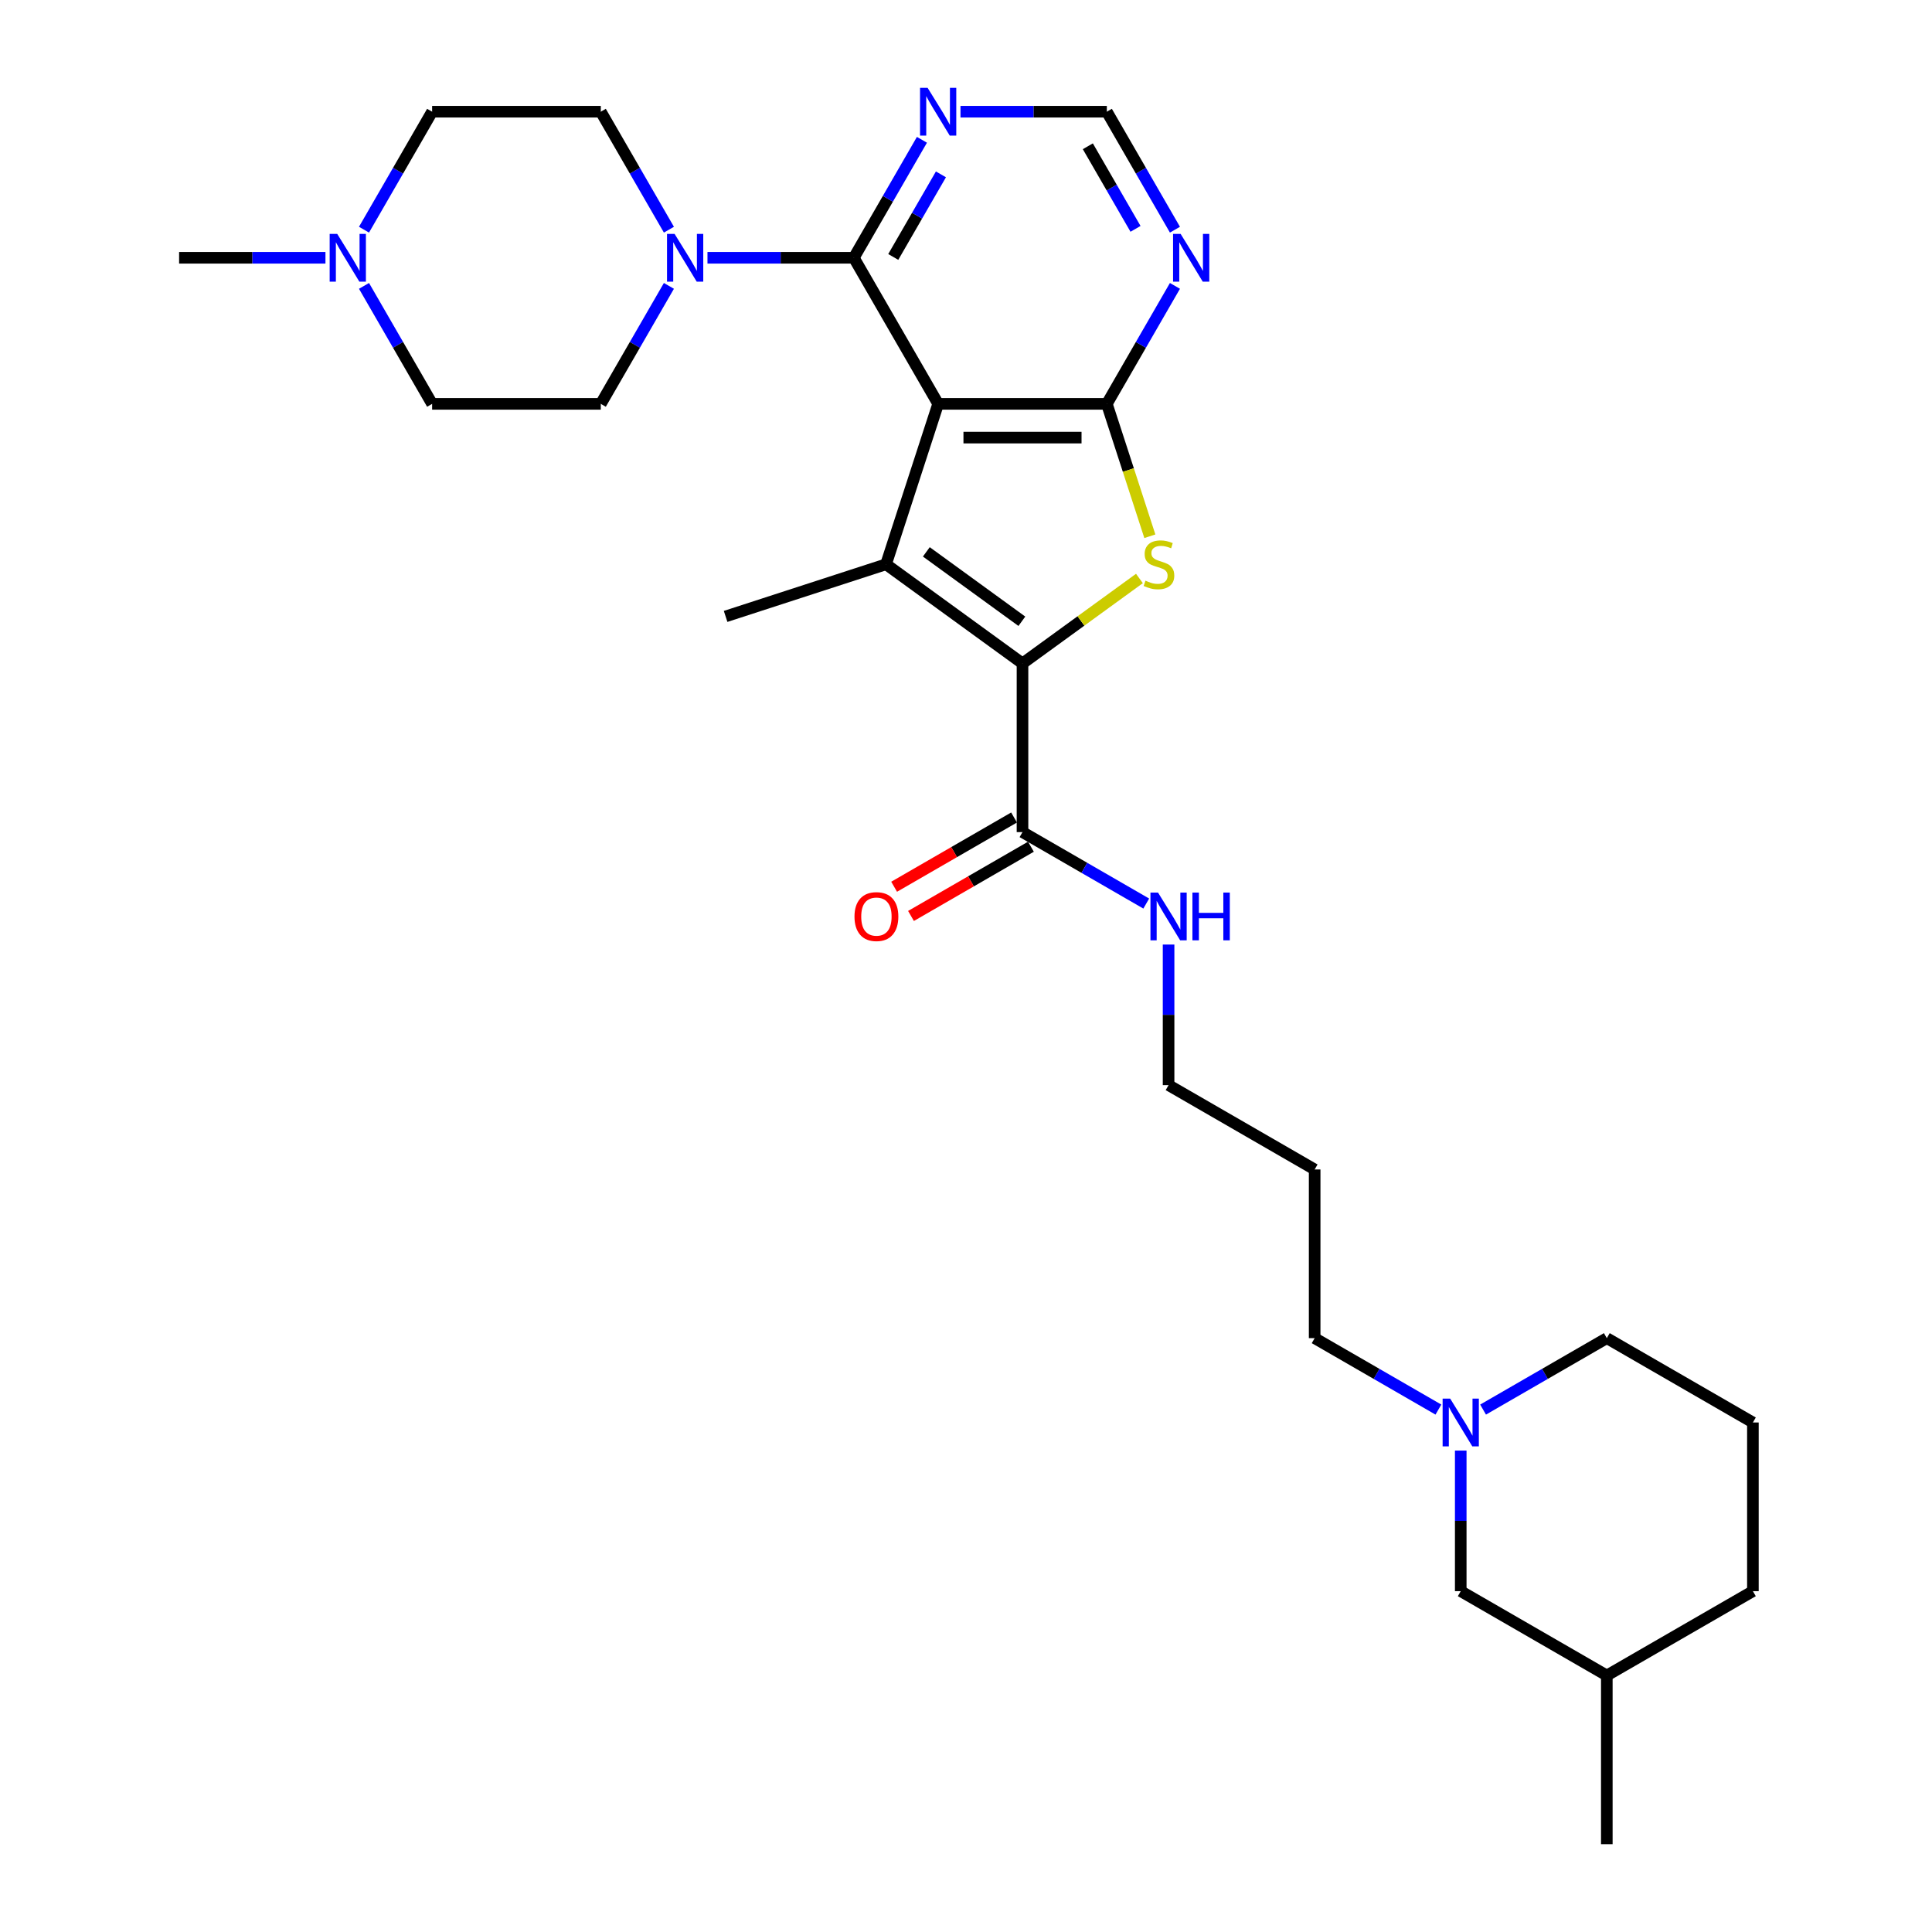 <?xml version='1.0' encoding='iso-8859-1'?>
<svg version='1.1' baseProfile='full'
              xmlns='http://www.w3.org/2000/svg'
                      xmlns:rdkit='http://www.rdkit.org/xml'
                      xmlns:xlink='http://www.w3.org/1999/xlink'
                  xml:space='preserve'
width='1000px' height='1000px' viewBox='0 0 1000 1000'>
<!-- END OF HEADER -->
<rect style='opacity:1.0;fill:#FFFFFF;stroke:none' width='1000' height='1000' x='0' y='0'> </rect>
<path class='bond-0' d='M 485.589,209.039 L 458.609,292.073' style='fill:none;fill-rule:evenodd;stroke:#000000;stroke-width:6px;stroke-linecap:butt;stroke-linejoin:miter;stroke-opacity:1' />
<path class='bond-2' d='M 485.589,209.039 L 572.896,209.039' style='fill:none;fill-rule:evenodd;stroke:#000000;stroke-width:6px;stroke-linecap:butt;stroke-linejoin:miter;stroke-opacity:1' />
<path class='bond-2' d='M 498.685,226.5 L 559.8,226.5' style='fill:none;fill-rule:evenodd;stroke:#000000;stroke-width:6px;stroke-linecap:butt;stroke-linejoin:miter;stroke-opacity:1' />
<path class='bond-4' d='M 485.589,209.039 L 441.935,133.428' style='fill:none;fill-rule:evenodd;stroke:#000000;stroke-width:6px;stroke-linecap:butt;stroke-linejoin:miter;stroke-opacity:1' />
<path class='bond-1' d='M 458.609,292.073 L 529.243,343.391' style='fill:none;fill-rule:evenodd;stroke:#000000;stroke-width:6px;stroke-linecap:butt;stroke-linejoin:miter;stroke-opacity:1' />
<path class='bond-1' d='M 479.468,285.644 L 528.911,321.567' style='fill:none;fill-rule:evenodd;stroke:#000000;stroke-width:6px;stroke-linecap:butt;stroke-linejoin:miter;stroke-opacity:1' />
<path class='bond-19' d='M 458.609,292.073 L 375.575,319.053' style='fill:none;fill-rule:evenodd;stroke:#000000;stroke-width:6px;stroke-linecap:butt;stroke-linejoin:miter;stroke-opacity:1' />
<path class='bond-6' d='M 529.243,343.391 L 529.243,430.699' style='fill:none;fill-rule:evenodd;stroke:#000000;stroke-width:6px;stroke-linecap:butt;stroke-linejoin:miter;stroke-opacity:1' />
<path class='bond-29' d='M 529.243,343.391 L 559.504,321.405' style='fill:none;fill-rule:evenodd;stroke:#000000;stroke-width:6px;stroke-linecap:butt;stroke-linejoin:miter;stroke-opacity:1' />
<path class='bond-29' d='M 559.504,321.405 L 589.766,299.419' style='fill:none;fill-rule:evenodd;stroke:#CCCC00;stroke-width:6px;stroke-linecap:butt;stroke-linejoin:miter;stroke-opacity:1' />
<path class='bond-3' d='M 572.896,209.039 L 584.029,243.301' style='fill:none;fill-rule:evenodd;stroke:#000000;stroke-width:6px;stroke-linecap:butt;stroke-linejoin:miter;stroke-opacity:1' />
<path class='bond-3' d='M 584.029,243.301 L 595.161,277.563' style='fill:none;fill-rule:evenodd;stroke:#CCCC00;stroke-width:6px;stroke-linecap:butt;stroke-linejoin:miter;stroke-opacity:1' />
<path class='bond-7' d='M 572.896,209.039 L 590.524,178.506' style='fill:none;fill-rule:evenodd;stroke:#000000;stroke-width:6px;stroke-linecap:butt;stroke-linejoin:miter;stroke-opacity:1' />
<path class='bond-7' d='M 590.524,178.506 L 608.152,147.973' style='fill:none;fill-rule:evenodd;stroke:#0000FF;stroke-width:6px;stroke-linecap:butt;stroke-linejoin:miter;stroke-opacity:1' />
<path class='bond-5' d='M 441.935,133.428 L 404.061,133.428' style='fill:none;fill-rule:evenodd;stroke:#000000;stroke-width:6px;stroke-linecap:butt;stroke-linejoin:miter;stroke-opacity:1' />
<path class='bond-5' d='M 404.061,133.428 L 366.187,133.428' style='fill:none;fill-rule:evenodd;stroke:#0000FF;stroke-width:6px;stroke-linecap:butt;stroke-linejoin:miter;stroke-opacity:1' />
<path class='bond-8' d='M 441.935,133.428 L 459.563,102.895' style='fill:none;fill-rule:evenodd;stroke:#000000;stroke-width:6px;stroke-linecap:butt;stroke-linejoin:miter;stroke-opacity:1' />
<path class='bond-8' d='M 459.563,102.895 L 477.191,72.363' style='fill:none;fill-rule:evenodd;stroke:#0000FF;stroke-width:6px;stroke-linecap:butt;stroke-linejoin:miter;stroke-opacity:1' />
<path class='bond-8' d='M 462.345,132.999 L 474.685,111.626' style='fill:none;fill-rule:evenodd;stroke:#000000;stroke-width:6px;stroke-linecap:butt;stroke-linejoin:miter;stroke-opacity:1' />
<path class='bond-8' d='M 474.685,111.626 L 487.025,90.253' style='fill:none;fill-rule:evenodd;stroke:#0000FF;stroke-width:6px;stroke-linecap:butt;stroke-linejoin:miter;stroke-opacity:1' />
<path class='bond-12' d='M 346.229,147.973 L 328.601,178.506' style='fill:none;fill-rule:evenodd;stroke:#0000FF;stroke-width:6px;stroke-linecap:butt;stroke-linejoin:miter;stroke-opacity:1' />
<path class='bond-12' d='M 328.601,178.506 L 310.973,209.039' style='fill:none;fill-rule:evenodd;stroke:#000000;stroke-width:6px;stroke-linecap:butt;stroke-linejoin:miter;stroke-opacity:1' />
<path class='bond-13' d='M 346.229,118.883 L 328.601,88.35' style='fill:none;fill-rule:evenodd;stroke:#0000FF;stroke-width:6px;stroke-linecap:butt;stroke-linejoin:miter;stroke-opacity:1' />
<path class='bond-13' d='M 328.601,88.35 L 310.973,57.817' style='fill:none;fill-rule:evenodd;stroke:#000000;stroke-width:6px;stroke-linecap:butt;stroke-linejoin:miter;stroke-opacity:1' />
<path class='bond-14' d='M 524.877,423.138 L 493.838,441.058' style='fill:none;fill-rule:evenodd;stroke:#000000;stroke-width:6px;stroke-linecap:butt;stroke-linejoin:miter;stroke-opacity:1' />
<path class='bond-14' d='M 493.838,441.058 L 462.799,458.979' style='fill:none;fill-rule:evenodd;stroke:#FF0000;stroke-width:6px;stroke-linecap:butt;stroke-linejoin:miter;stroke-opacity:1' />
<path class='bond-14' d='M 533.608,438.26 L 502.569,456.181' style='fill:none;fill-rule:evenodd;stroke:#000000;stroke-width:6px;stroke-linecap:butt;stroke-linejoin:miter;stroke-opacity:1' />
<path class='bond-14' d='M 502.569,456.181 L 471.53,474.101' style='fill:none;fill-rule:evenodd;stroke:#FF0000;stroke-width:6px;stroke-linecap:butt;stroke-linejoin:miter;stroke-opacity:1' />
<path class='bond-15' d='M 529.243,430.699 L 561.268,449.189' style='fill:none;fill-rule:evenodd;stroke:#000000;stroke-width:6px;stroke-linecap:butt;stroke-linejoin:miter;stroke-opacity:1' />
<path class='bond-15' d='M 561.268,449.189 L 593.294,467.679' style='fill:none;fill-rule:evenodd;stroke:#0000FF;stroke-width:6px;stroke-linecap:butt;stroke-linejoin:miter;stroke-opacity:1' />
<path class='bond-30' d='M 608.152,118.883 L 590.524,88.35' style='fill:none;fill-rule:evenodd;stroke:#0000FF;stroke-width:6px;stroke-linecap:butt;stroke-linejoin:miter;stroke-opacity:1' />
<path class='bond-30' d='M 590.524,88.35 L 572.896,57.817' style='fill:none;fill-rule:evenodd;stroke:#000000;stroke-width:6px;stroke-linecap:butt;stroke-linejoin:miter;stroke-opacity:1' />
<path class='bond-30' d='M 587.742,118.454 L 575.402,97.081' style='fill:none;fill-rule:evenodd;stroke:#0000FF;stroke-width:6px;stroke-linecap:butt;stroke-linejoin:miter;stroke-opacity:1' />
<path class='bond-30' d='M 575.402,97.081 L 563.063,75.708' style='fill:none;fill-rule:evenodd;stroke:#000000;stroke-width:6px;stroke-linecap:butt;stroke-linejoin:miter;stroke-opacity:1' />
<path class='bond-11' d='M 497.148,57.817 L 535.022,57.817' style='fill:none;fill-rule:evenodd;stroke:#0000FF;stroke-width:6px;stroke-linecap:butt;stroke-linejoin:miter;stroke-opacity:1' />
<path class='bond-11' d='M 535.022,57.817 L 572.896,57.817' style='fill:none;fill-rule:evenodd;stroke:#000000;stroke-width:6px;stroke-linecap:butt;stroke-linejoin:miter;stroke-opacity:1' />
<path class='bond-9' d='M 188.41,118.883 L 206.038,88.35' style='fill:none;fill-rule:evenodd;stroke:#0000FF;stroke-width:6px;stroke-linecap:butt;stroke-linejoin:miter;stroke-opacity:1' />
<path class='bond-9' d='M 206.038,88.35 L 223.666,57.817' style='fill:none;fill-rule:evenodd;stroke:#000000;stroke-width:6px;stroke-linecap:butt;stroke-linejoin:miter;stroke-opacity:1' />
<path class='bond-24' d='M 168.452,133.428 L 130.578,133.428' style='fill:none;fill-rule:evenodd;stroke:#0000FF;stroke-width:6px;stroke-linecap:butt;stroke-linejoin:miter;stroke-opacity:1' />
<path class='bond-24' d='M 130.578,133.428 L 92.704,133.428' style='fill:none;fill-rule:evenodd;stroke:#000000;stroke-width:6px;stroke-linecap:butt;stroke-linejoin:miter;stroke-opacity:1' />
<path class='bond-31' d='M 188.41,147.973 L 206.038,178.506' style='fill:none;fill-rule:evenodd;stroke:#0000FF;stroke-width:6px;stroke-linecap:butt;stroke-linejoin:miter;stroke-opacity:1' />
<path class='bond-31' d='M 206.038,178.506 L 223.666,209.039' style='fill:none;fill-rule:evenodd;stroke:#000000;stroke-width:6px;stroke-linecap:butt;stroke-linejoin:miter;stroke-opacity:1' />
<path class='bond-10' d='M 744.515,729.602 L 712.49,711.112' style='fill:none;fill-rule:evenodd;stroke:#0000FF;stroke-width:6px;stroke-linecap:butt;stroke-linejoin:miter;stroke-opacity:1' />
<path class='bond-10' d='M 712.49,711.112 L 680.464,692.622' style='fill:none;fill-rule:evenodd;stroke:#000000;stroke-width:6px;stroke-linecap:butt;stroke-linejoin:miter;stroke-opacity:1' />
<path class='bond-18' d='M 756.075,750.822 L 756.075,787.203' style='fill:none;fill-rule:evenodd;stroke:#0000FF;stroke-width:6px;stroke-linecap:butt;stroke-linejoin:miter;stroke-opacity:1' />
<path class='bond-18' d='M 756.075,787.203 L 756.075,823.584' style='fill:none;fill-rule:evenodd;stroke:#000000;stroke-width:6px;stroke-linecap:butt;stroke-linejoin:miter;stroke-opacity:1' />
<path class='bond-22' d='M 767.634,729.602 L 799.66,711.112' style='fill:none;fill-rule:evenodd;stroke:#0000FF;stroke-width:6px;stroke-linecap:butt;stroke-linejoin:miter;stroke-opacity:1' />
<path class='bond-22' d='M 799.66,711.112 L 831.685,692.622' style='fill:none;fill-rule:evenodd;stroke:#000000;stroke-width:6px;stroke-linecap:butt;stroke-linejoin:miter;stroke-opacity:1' />
<path class='bond-16' d='M 310.973,209.039 L 223.666,209.039' style='fill:none;fill-rule:evenodd;stroke:#000000;stroke-width:6px;stroke-linecap:butt;stroke-linejoin:miter;stroke-opacity:1' />
<path class='bond-17' d='M 310.973,57.817 L 223.666,57.817' style='fill:none;fill-rule:evenodd;stroke:#000000;stroke-width:6px;stroke-linecap:butt;stroke-linejoin:miter;stroke-opacity:1' />
<path class='bond-26' d='M 604.853,488.899 L 604.853,525.28' style='fill:none;fill-rule:evenodd;stroke:#0000FF;stroke-width:6px;stroke-linecap:butt;stroke-linejoin:miter;stroke-opacity:1' />
<path class='bond-26' d='M 604.853,525.28 L 604.853,561.661' style='fill:none;fill-rule:evenodd;stroke:#000000;stroke-width:6px;stroke-linecap:butt;stroke-linejoin:miter;stroke-opacity:1' />
<path class='bond-23' d='M 756.075,823.584 L 831.685,867.238' style='fill:none;fill-rule:evenodd;stroke:#000000;stroke-width:6px;stroke-linecap:butt;stroke-linejoin:miter;stroke-opacity:1' />
<path class='bond-20' d='M 680.464,692.622 L 680.464,605.315' style='fill:none;fill-rule:evenodd;stroke:#000000;stroke-width:6px;stroke-linecap:butt;stroke-linejoin:miter;stroke-opacity:1' />
<path class='bond-21' d='M 680.464,605.315 L 604.853,561.661' style='fill:none;fill-rule:evenodd;stroke:#000000;stroke-width:6px;stroke-linecap:butt;stroke-linejoin:miter;stroke-opacity:1' />
<path class='bond-25' d='M 831.685,692.622 L 907.296,736.276' style='fill:none;fill-rule:evenodd;stroke:#000000;stroke-width:6px;stroke-linecap:butt;stroke-linejoin:miter;stroke-opacity:1' />
<path class='bond-28' d='M 831.685,867.238 L 831.685,954.545' style='fill:none;fill-rule:evenodd;stroke:#000000;stroke-width:6px;stroke-linecap:butt;stroke-linejoin:miter;stroke-opacity:1' />
<path class='bond-32' d='M 831.685,867.238 L 907.296,823.584' style='fill:none;fill-rule:evenodd;stroke:#000000;stroke-width:6px;stroke-linecap:butt;stroke-linejoin:miter;stroke-opacity:1' />
<path class='bond-27' d='M 907.296,736.276 L 907.296,823.584' style='fill:none;fill-rule:evenodd;stroke:#000000;stroke-width:6px;stroke-linecap:butt;stroke-linejoin:miter;stroke-opacity:1' />
<path  class='atom-4' d='M 592.891 300.56
Q 593.171 300.664, 594.323 301.153
Q 595.476 301.642, 596.733 301.957
Q 598.025 302.236, 599.282 302.236
Q 601.622 302.236, 602.984 301.118
Q 604.346 299.966, 604.346 297.975
Q 604.346 296.613, 603.648 295.775
Q 602.984 294.937, 601.936 294.483
Q 600.889 294.029, 599.143 293.505
Q 596.942 292.842, 595.615 292.213
Q 594.323 291.584, 593.38 290.257
Q 592.472 288.93, 592.472 286.695
Q 592.472 283.587, 594.568 281.666
Q 596.698 279.745, 600.889 279.745
Q 603.752 279.745, 607 281.107
L 606.197 283.797
Q 603.229 282.574, 600.994 282.574
Q 598.584 282.574, 597.257 283.587
Q 595.93 284.565, 595.965 286.276
Q 595.965 287.603, 596.628 288.406
Q 597.327 289.21, 598.304 289.664
Q 599.317 290.118, 600.994 290.641
Q 603.229 291.34, 604.556 292.038
Q 605.883 292.737, 606.826 294.169
Q 607.804 295.566, 607.804 297.975
Q 607.804 301.398, 605.499 303.249
Q 603.229 305.065, 599.422 305.065
Q 597.222 305.065, 595.545 304.576
Q 593.904 304.122, 591.948 303.319
L 592.891 300.56
' fill='#CCCC00'/>
<path  class='atom-6' d='M 349.162 121.065
L 357.264 134.161
Q 358.067 135.454, 359.359 137.793
Q 360.651 140.133, 360.721 140.273
L 360.721 121.065
L 364.004 121.065
L 364.004 145.791
L 360.616 145.791
L 351.921 131.472
Q 350.908 129.796, 349.825 127.875
Q 348.777 125.954, 348.463 125.361
L 348.463 145.791
L 345.25 145.791
L 345.25 121.065
L 349.162 121.065
' fill='#0000FF'/>
<path  class='atom-8' d='M 611.085 121.065
L 619.187 134.161
Q 619.99 135.454, 621.282 137.793
Q 622.574 140.133, 622.644 140.273
L 622.644 121.065
L 625.927 121.065
L 625.927 145.791
L 622.54 145.791
L 613.844 131.472
Q 612.831 129.796, 611.748 127.875
Q 610.701 125.954, 610.386 125.361
L 610.386 145.791
L 607.173 145.791
L 607.173 121.065
L 611.085 121.065
' fill='#0000FF'/>
<path  class='atom-9' d='M 480.123 45.455
L 488.225 58.551
Q 489.029 59.843, 490.321 62.183
Q 491.613 64.522, 491.683 64.662
L 491.683 45.455
L 494.966 45.455
L 494.966 70.18
L 491.578 70.18
L 482.882 55.862
Q 481.869 54.185, 480.787 52.264
Q 479.739 50.344, 479.425 49.75
L 479.425 70.18
L 476.212 70.18
L 476.212 45.455
L 480.123 45.455
' fill='#0000FF'/>
<path  class='atom-10' d='M 174.546 121.065
L 182.648 134.161
Q 183.452 135.454, 184.744 137.793
Q 186.036 140.133, 186.106 140.273
L 186.106 121.065
L 189.389 121.065
L 189.389 145.791
L 186.001 145.791
L 177.305 131.472
Q 176.292 129.796, 175.21 127.875
Q 174.162 125.954, 173.848 125.361
L 173.848 145.791
L 170.635 145.791
L 170.635 121.065
L 174.546 121.065
' fill='#0000FF'/>
<path  class='atom-11' d='M 750.609 723.913
L 758.711 737.01
Q 759.515 738.302, 760.807 740.642
Q 762.099 742.981, 762.169 743.121
L 762.169 723.913
L 765.451 723.913
L 765.451 748.639
L 762.064 748.639
L 753.368 734.32
Q 752.355 732.644, 751.273 730.723
Q 750.225 728.803, 749.911 728.209
L 749.911 748.639
L 746.698 748.639
L 746.698 723.913
L 750.609 723.913
' fill='#0000FF'/>
<path  class='atom-15' d='M 442.282 474.423
Q 442.282 468.486, 445.215 465.168
Q 448.149 461.851, 453.632 461.851
Q 459.115 461.851, 462.048 465.168
Q 464.982 468.486, 464.982 474.423
Q 464.982 480.43, 462.013 483.852
Q 459.045 487.24, 453.632 487.24
Q 448.184 487.24, 445.215 483.852
Q 442.282 480.465, 442.282 474.423
M 453.632 484.446
Q 457.404 484.446, 459.429 481.931
Q 461.49 479.382, 461.49 474.423
Q 461.49 469.569, 459.429 467.124
Q 457.404 464.644, 453.632 464.644
Q 449.86 464.644, 447.8 467.089
Q 445.774 469.534, 445.774 474.423
Q 445.774 479.417, 447.8 481.931
Q 449.86 484.446, 453.632 484.446
' fill='#FF0000'/>
<path  class='atom-16' d='M 599.388 461.99
L 607.49 475.086
Q 608.293 476.379, 609.585 478.718
Q 610.877 481.058, 610.947 481.198
L 610.947 461.99
L 614.23 461.99
L 614.23 486.716
L 610.843 486.716
L 602.147 472.397
Q 601.134 470.721, 600.051 468.8
Q 599.004 466.879, 598.689 466.286
L 598.689 486.716
L 595.476 486.716
L 595.476 461.99
L 599.388 461.99
' fill='#0000FF'/>
<path  class='atom-16' d='M 617.199 461.99
L 620.551 461.99
L 620.551 472.502
L 633.193 472.502
L 633.193 461.99
L 636.546 461.99
L 636.546 486.716
L 633.193 486.716
L 633.193 475.296
L 620.551 475.296
L 620.551 486.716
L 617.199 486.716
L 617.199 461.99
' fill='#0000FF'/>
</svg>
